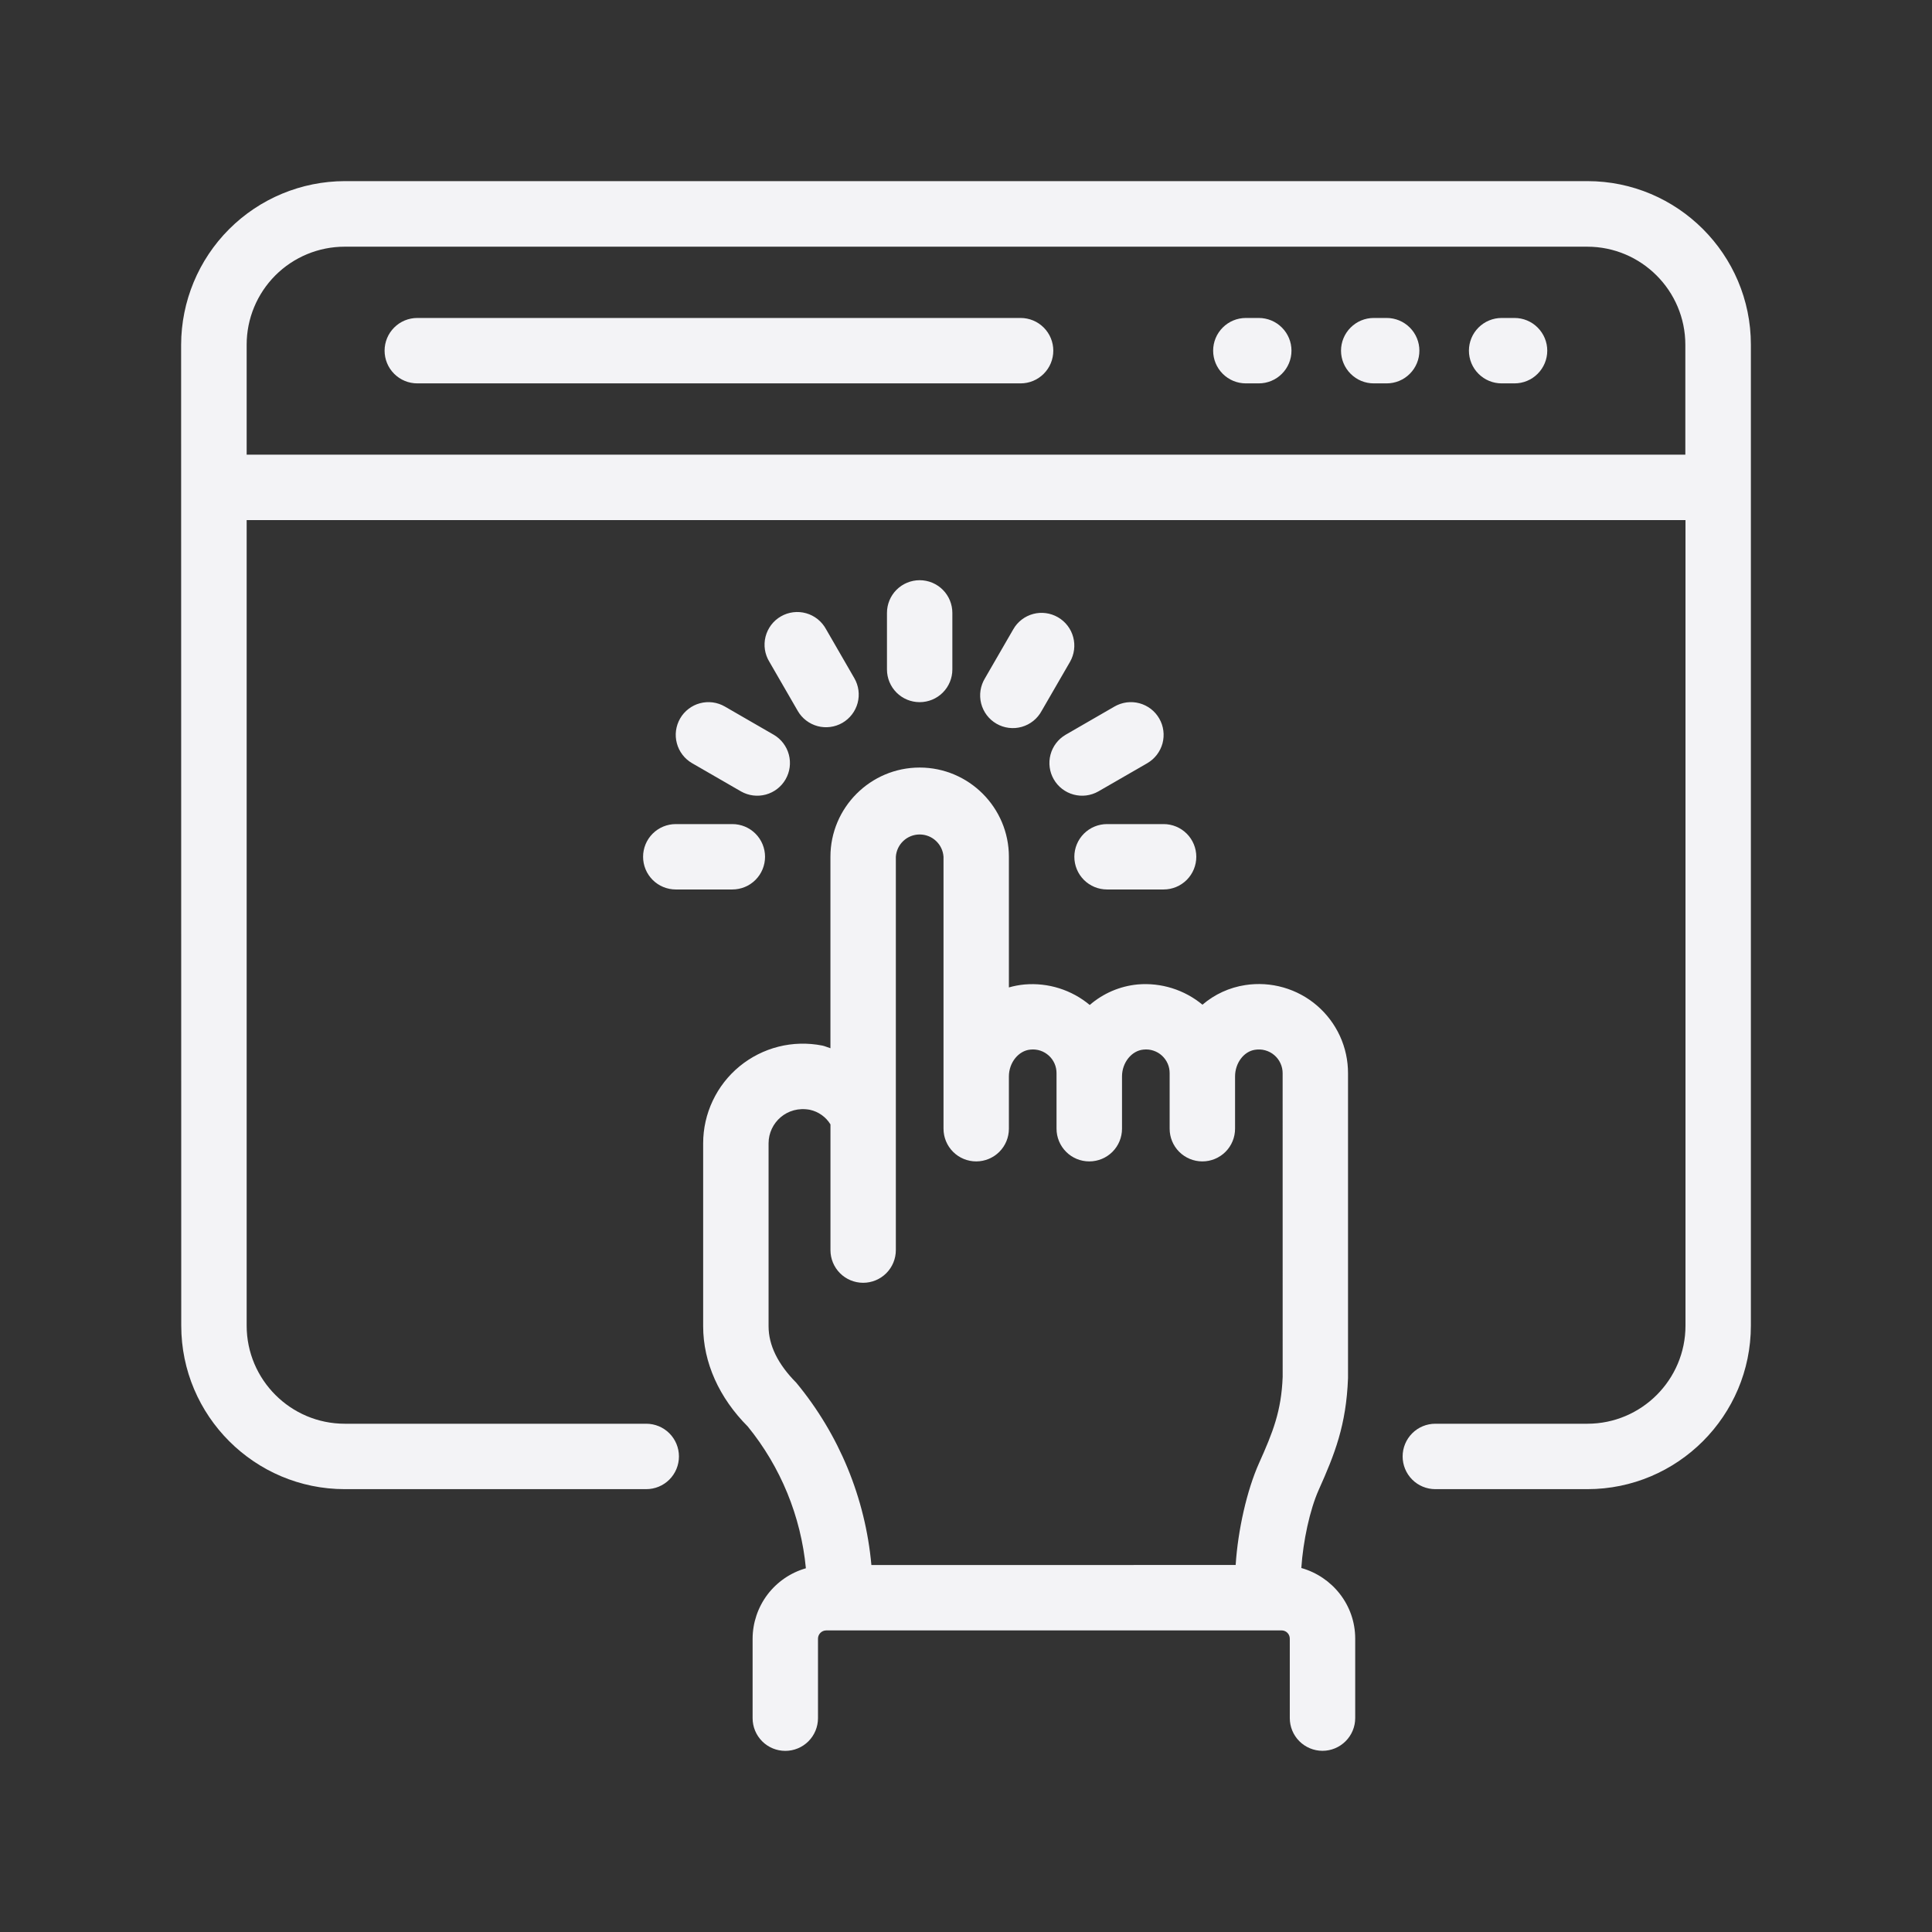 <svg width="64" height="64" viewBox="0 0 64 64" fill="none" xmlns="http://www.w3.org/2000/svg">
<rect x="0" y="0" width="64" height="64" fill="#333333" stroke="none"/>
<g id="kjuj">
<g id="Group">
<path id="Vector" d="M33.809 10.533H13.823C13.536 10.533 13.26 10.647 13.057 10.851C12.854 11.054 12.74 11.329 12.74 11.616C12.74 11.904 12.854 12.179 13.057 12.382C13.26 12.586 13.536 12.7 13.823 12.7H33.809C34.096 12.7 34.372 12.586 34.575 12.382C34.778 12.179 34.892 11.904 34.892 11.616C34.892 11.329 34.778 11.054 34.575 10.851C34.372 10.647 34.096 10.533 33.809 10.533ZM50.171 10.533H49.743C49.456 10.533 49.181 10.647 48.977 10.851C48.774 11.054 48.66 11.329 48.66 11.616C48.66 11.904 48.774 12.179 48.977 12.382C49.181 12.586 49.456 12.7 49.743 12.7H50.171C50.459 12.7 50.734 12.586 50.937 12.382C51.14 12.179 51.255 11.904 51.255 11.616C51.255 11.329 51.14 11.054 50.937 10.851C50.734 10.647 50.459 10.533 50.171 10.533ZM45.936 10.533H45.507C45.219 10.533 44.944 10.647 44.741 10.851C44.538 11.054 44.423 11.329 44.423 11.616C44.423 11.904 44.538 12.179 44.741 12.382C44.944 12.586 45.219 12.7 45.507 12.7H45.936C46.223 12.7 46.499 12.586 46.702 12.382C46.905 12.179 47.019 11.904 47.019 11.616C47.019 11.329 46.905 11.054 46.702 10.851C46.499 10.647 46.223 10.533 45.936 10.533ZM41.699 10.533H41.27C40.983 10.533 40.707 10.647 40.504 10.851C40.301 11.054 40.187 11.329 40.187 11.616C40.187 11.904 40.301 12.179 40.504 12.382C40.707 12.586 40.983 12.7 41.27 12.7H41.699C41.986 12.7 42.262 12.586 42.465 12.382C42.668 12.179 42.782 11.904 42.782 11.616C42.782 11.329 42.668 11.054 42.465 10.851C42.262 10.647 41.986 10.533 41.699 10.533ZM26.696 51.951C26.189 52.096 25.743 52.402 25.424 52.822C25.106 53.243 24.933 53.756 24.931 54.283V56.917C24.931 57.204 25.045 57.479 25.248 57.683C25.451 57.886 25.727 58 26.014 58C26.301 58 26.577 57.886 26.78 57.683C26.983 57.479 27.097 57.204 27.097 56.917V54.283C27.097 54.133 27.22 54.01 27.37 54.01L42.453 54.009C42.605 54.009 42.726 54.13 42.726 54.282V56.914C42.726 57.202 42.84 57.477 43.043 57.68C43.246 57.883 43.522 57.998 43.809 57.998C44.097 57.998 44.372 57.883 44.575 57.68C44.778 57.477 44.893 57.202 44.893 56.914V54.282C44.893 53.165 44.134 52.232 43.108 51.942C43.167 51.054 43.389 50.014 43.683 49.357C44.215 48.169 44.596 47.212 44.655 45.652V35.556C44.656 35.13 44.565 34.708 44.387 34.32C44.209 33.933 43.95 33.588 43.626 33.31C43.303 33.032 42.923 32.828 42.513 32.711C42.103 32.594 41.672 32.567 41.251 32.632C40.727 32.712 40.235 32.937 39.833 33.282C39.233 32.785 38.462 32.544 37.686 32.611C37.099 32.667 36.544 32.905 36.099 33.291C35.497 32.789 34.721 32.545 33.94 32.612C33.764 32.628 33.59 32.661 33.421 32.71V28.383C33.421 26.753 32.095 25.426 30.465 25.426C28.835 25.426 27.509 26.753 27.509 28.383V34.724C27.417 34.697 27.331 34.654 27.236 34.635C26.757 34.541 26.263 34.553 25.79 34.672C25.317 34.791 24.876 35.014 24.499 35.323C24.122 35.633 23.818 36.022 23.61 36.464C23.401 36.905 23.293 37.386 23.293 37.874V43.935C23.293 45.137 23.828 46.311 24.77 47.254C25.862 48.595 26.532 50.23 26.696 51.951ZM25.46 37.874C25.46 37.192 26.073 36.621 26.827 36.763C26.968 36.793 27.101 36.852 27.218 36.935C27.336 37.018 27.435 37.124 27.51 37.247V41.411C27.51 41.698 27.624 41.974 27.827 42.177C28.03 42.38 28.306 42.494 28.593 42.494C28.88 42.494 29.156 42.38 29.359 42.177C29.562 41.974 29.676 41.698 29.676 41.411V28.383C29.689 28.182 29.778 27.994 29.924 27.857C30.071 27.719 30.264 27.643 30.465 27.643C30.666 27.643 30.86 27.719 31.006 27.857C31.153 27.994 31.242 28.182 31.255 28.383V37.39C31.255 37.677 31.369 37.953 31.572 38.156C31.775 38.359 32.05 38.473 32.338 38.473C32.625 38.473 32.901 38.359 33.104 38.156C33.307 37.953 33.421 37.677 33.421 37.39V35.657C33.421 35.202 33.739 34.804 34.134 34.769C34.244 34.757 34.355 34.769 34.46 34.803C34.565 34.837 34.661 34.894 34.743 34.968C34.825 35.042 34.89 35.133 34.934 35.234C34.978 35.335 35 35.445 34.999 35.555V37.39C34.999 37.532 35.027 37.673 35.082 37.805C35.136 37.936 35.216 38.055 35.317 38.156C35.417 38.257 35.537 38.336 35.668 38.391C35.799 38.445 35.94 38.473 36.083 38.473C36.083 38.473 36.084 38.473 36.085 38.473C36.372 38.473 36.648 38.359 36.851 38.156C37.054 37.953 37.168 37.677 37.168 37.39V35.657C37.168 35.202 37.485 34.804 37.88 34.769C37.99 34.757 38.101 34.768 38.206 34.803C38.311 34.837 38.408 34.893 38.489 34.967C38.571 35.042 38.636 35.132 38.681 35.234C38.725 35.335 38.747 35.444 38.746 35.555V37.39C38.746 37.677 38.86 37.953 39.063 38.156C39.267 38.359 39.542 38.473 39.83 38.473C40.117 38.473 40.392 38.359 40.596 38.156C40.799 37.953 40.913 37.677 40.913 37.39V35.657C40.913 35.218 41.201 34.831 41.57 34.776C41.684 34.757 41.8 34.762 41.91 34.793C42.021 34.823 42.124 34.877 42.212 34.952C42.299 35.026 42.37 35.119 42.417 35.223C42.465 35.328 42.49 35.441 42.489 35.556L42.49 45.611C42.447 46.745 42.165 47.448 41.706 48.471C41.305 49.367 41.007 50.687 40.933 51.842L28.866 51.844C28.666 49.626 27.798 47.52 26.378 45.805C25.769 45.192 25.46 44.562 25.46 43.935V37.874Z" fill="#F3F3F6"/>
<path id="Vector_2" d="M35.589 28.382C35.589 28.669 35.703 28.945 35.906 29.148C36.109 29.351 36.385 29.465 36.672 29.465H38.546C38.833 29.465 39.109 29.351 39.312 29.148C39.515 28.945 39.629 28.669 39.629 28.382C39.629 28.095 39.515 27.819 39.312 27.616C39.109 27.413 38.833 27.299 38.546 27.299H36.672C36.385 27.299 36.109 27.413 35.906 27.616C35.703 27.819 35.589 28.095 35.589 28.382ZM36.921 23.404L35.298 24.341C35.052 24.486 34.872 24.722 34.799 24.999C34.726 25.276 34.765 25.57 34.908 25.817C35.051 26.065 35.286 26.246 35.563 26.321C35.839 26.396 36.133 26.359 36.382 26.218L38.005 25.282C38.128 25.21 38.236 25.116 38.322 25.003C38.409 24.89 38.473 24.761 38.51 24.624C38.546 24.486 38.556 24.343 38.537 24.202C38.519 24.061 38.473 23.925 38.401 23.801C38.33 23.678 38.236 23.57 38.123 23.483C38.01 23.397 37.881 23.333 37.744 23.296C37.606 23.259 37.463 23.25 37.322 23.268C37.181 23.287 37.044 23.333 36.921 23.404ZM35.047 20.448C34.924 20.377 34.788 20.33 34.647 20.311C34.506 20.292 34.363 20.301 34.225 20.338C34.088 20.375 33.959 20.438 33.846 20.525C33.733 20.612 33.638 20.72 33.568 20.843L32.63 22.466C32.554 22.59 32.504 22.727 32.481 22.87C32.459 23.014 32.466 23.16 32.501 23.3C32.537 23.441 32.6 23.573 32.687 23.689C32.775 23.805 32.884 23.902 33.01 23.974C33.135 24.047 33.274 24.093 33.418 24.111C33.562 24.129 33.708 24.118 33.848 24.078C33.987 24.039 34.117 23.971 34.23 23.881C34.343 23.79 34.437 23.677 34.506 23.549L35.444 21.927C35.587 21.678 35.626 21.383 35.551 21.105C35.477 20.828 35.296 20.592 35.047 20.448ZM31.548 22.177V20.303C31.548 20.016 31.434 19.74 31.231 19.537C31.028 19.334 30.752 19.22 30.465 19.22C30.178 19.22 29.902 19.334 29.699 19.537C29.496 19.74 29.382 20.016 29.382 20.303V22.177C29.382 22.464 29.496 22.74 29.699 22.943C29.902 23.146 30.178 23.26 30.465 23.26C30.752 23.26 31.028 23.146 31.231 22.943C31.434 22.74 31.548 22.464 31.548 22.177ZM27.905 23.946C28.154 23.802 28.335 23.565 28.41 23.288C28.484 23.01 28.445 22.715 28.301 22.466L27.364 20.843C27.295 20.716 27.201 20.603 27.088 20.512C26.975 20.422 26.845 20.354 26.706 20.315C26.566 20.275 26.42 20.264 26.276 20.282C26.132 20.3 25.994 20.346 25.868 20.419C25.742 20.491 25.633 20.588 25.545 20.704C25.458 20.82 25.395 20.952 25.359 21.093C25.324 21.233 25.317 21.38 25.339 21.523C25.362 21.666 25.412 21.803 25.489 21.927L26.426 23.549C26.569 23.798 26.806 23.979 27.083 24.054C27.36 24.128 27.657 24.089 27.905 23.946ZM22.53 23.801C22.459 23.924 22.413 24.06 22.394 24.201C22.375 24.342 22.385 24.486 22.422 24.623C22.458 24.761 22.522 24.89 22.609 25.003C22.695 25.116 22.803 25.21 22.927 25.282L24.549 26.218C24.798 26.359 25.093 26.396 25.369 26.321C25.645 26.246 25.88 26.065 26.023 25.817C26.166 25.57 26.205 25.276 26.132 24.999C26.059 24.722 25.88 24.486 25.633 24.341L24.01 23.404C23.887 23.333 23.751 23.287 23.61 23.268C23.469 23.25 23.325 23.259 23.188 23.296C23.05 23.332 22.922 23.396 22.809 23.483C22.696 23.569 22.601 23.677 22.53 23.801Z" fill="#F3F3F6"/>
<path id="Vector_3" d="M52.584 6H11.421C9.984 6.003 8.606 6.575 7.59 7.591C6.574 8.607 6.003 9.985 6 11.422L6.004 43.913C6.004 46.9 8.435 49.33 11.421 49.33H21.408C21.695 49.33 21.971 49.216 22.174 49.013C22.377 48.809 22.491 48.534 22.491 48.246C22.491 47.959 22.377 47.684 22.174 47.48C21.971 47.277 21.695 47.163 21.408 47.163H11.421C9.629 47.163 8.171 45.705 8.171 43.913V17.229H55.834V43.913C55.834 45.705 54.377 47.163 52.584 47.163H47.547C47.259 47.163 46.984 47.277 46.781 47.48C46.578 47.684 46.464 47.959 46.464 48.246C46.464 48.534 46.578 48.809 46.781 49.013C46.984 49.216 47.259 49.33 47.547 49.33H52.584C55.57 49.33 58 46.9 58 43.913V11.416C58 8.43 55.57 6 52.584 6ZM55.829 15.062H8.171V11.416C8.171 10.556 8.514 9.731 9.122 9.122C9.731 8.514 10.556 8.172 11.416 8.172H52.58C54.371 8.172 55.829 9.629 55.829 11.422V15.062Z" fill="#F3F3F6"/>
<path id="Vector_4" d="M21.303 28.382C21.303 28.669 21.417 28.945 21.62 29.148C21.823 29.351 22.099 29.465 22.386 29.465H24.26C24.547 29.465 24.823 29.351 25.026 29.148C25.229 28.945 25.343 28.669 25.343 28.382C25.343 28.095 25.229 27.819 25.026 27.616C24.823 27.413 24.547 27.299 24.26 27.299H22.386C22.099 27.299 21.823 27.413 21.62 27.616C21.417 27.819 21.303 28.095 21.303 28.382Z" fill="#F3F3F6"/>
</g>
</g>
</svg>
